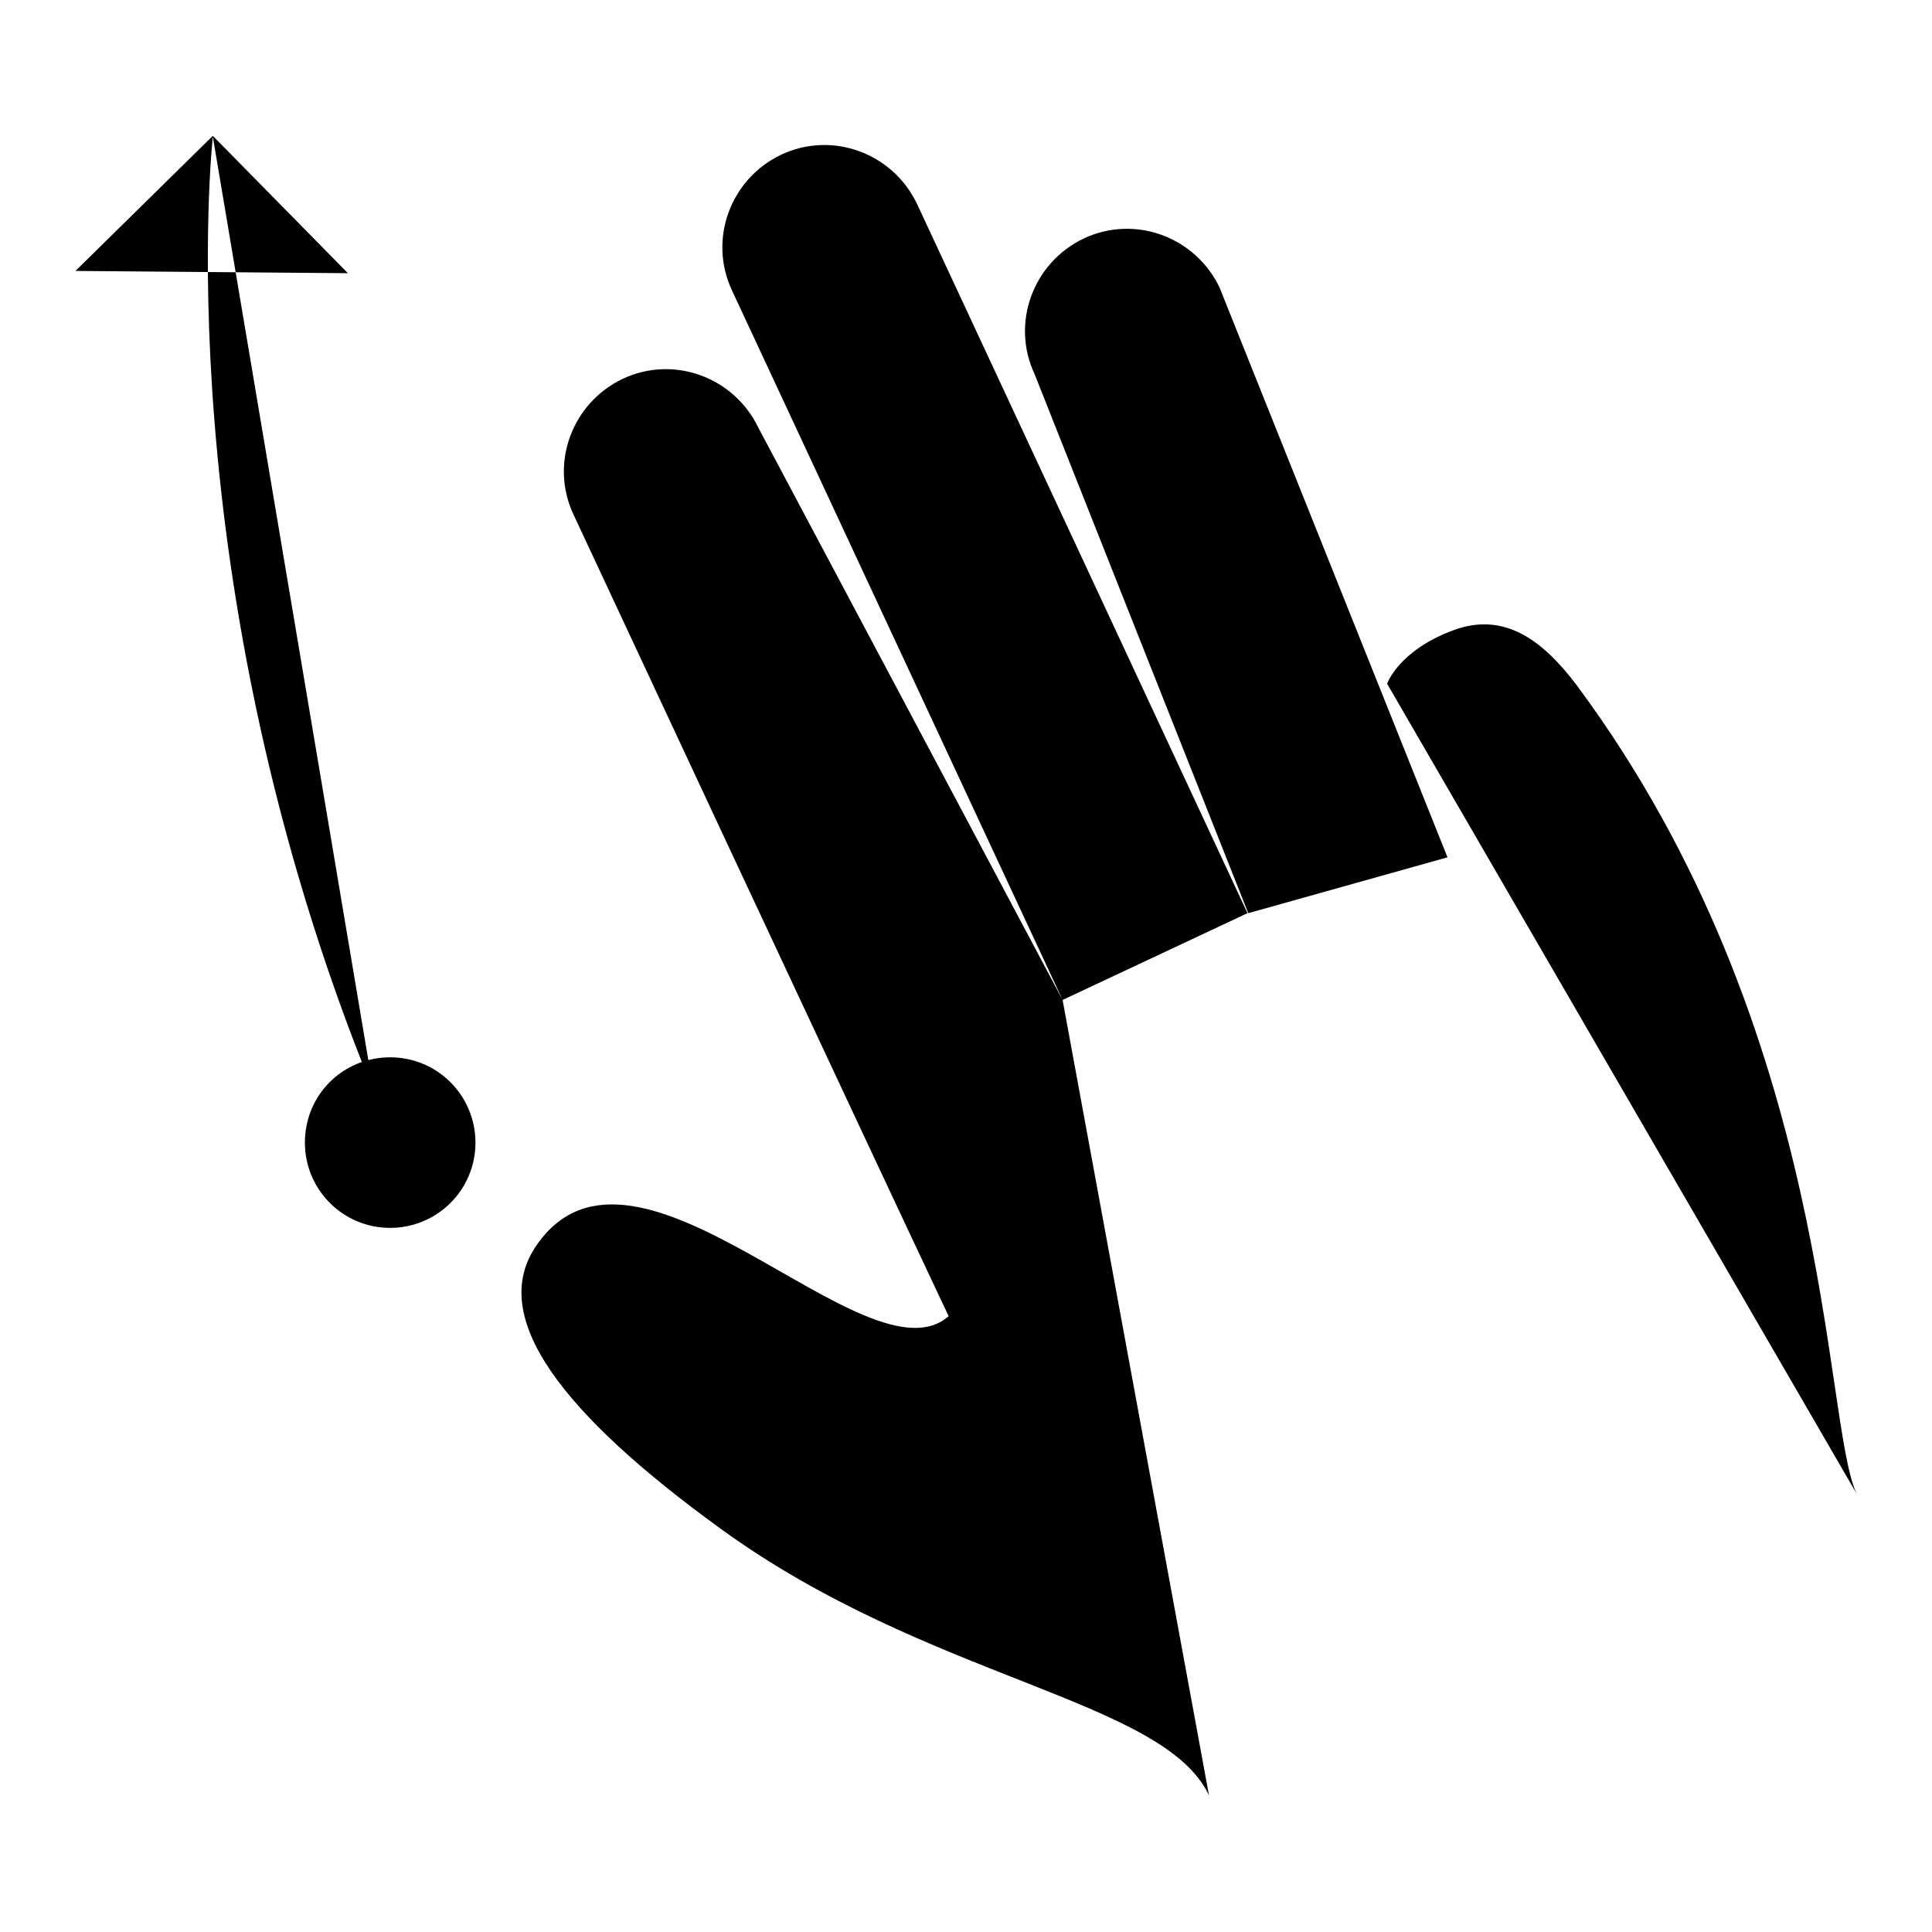 <?xml version="1.0" encoding="utf-8"?>
<!-- Svg Vector Icons : http://www.onlinewebfonts.com/icon -->
<!DOCTYPE svg PUBLIC "-//W3C//DTD SVG 1.1//EN" "http://www.w3.org/Graphics/SVG/1.1/DTD/svg11.dtd">
<svg version="1.1" xmlns="http://www.w3.org/2000/svg" xmlns:xlink="http://www.w3.org/1999/xlink" x="0px" y="0px" viewBox="0 0 256 256" enable-background="new 0 0 256 256" xml:space="preserve">
<g> <path fill="#000000" d="M140.8,132.5L97,38.5c-3.2-6.8-0.2-14.8,6.5-18l0,0c6.8-3.2,14.8-0.2,18,6.5l43.8,94 M165.4,121l-28.3-71.4 c-3.2-6.8-0.2-14.8,6.5-18l0,0c6.8-3.2,14.8-0.2,18,6.5l30.2,75.5 M160.2,237.9c-6-12.8-37.2-15.3-64.8-35.4 c-20.8-15.1-30.9-28-24.3-37.5c13.1-19,43.8,18.9,54.6,9.4C114.5,150.7,76,68.2,76,68.2c-3.2-6.8-0.2-14.8,6.5-18l0,0 c6.8-3.2,14.8-0.2,18,6.5l40.3,75.8 M183.8,90.6c0,0,1.5-4.4,8.8-7.1c6.8-2.5,11.9,1.4,16.4,7.4c34,45.9,32.5,97.3,37,107  M28.2,18.1c0,0-6.5,58.6,21.3,126.5 M10,35.9l18.2-17.9l17.9,18.2L10,35.9z M40.4,151.4c0,6.2,5,11.3,11.3,11.3 c6.2,0,11.3-5,11.3-11.3l0,0c0-6.2-5-11.3-11.3-11.3C45.4,140.1,40.4,145.1,40.4,151.4z"/></g>
</svg>